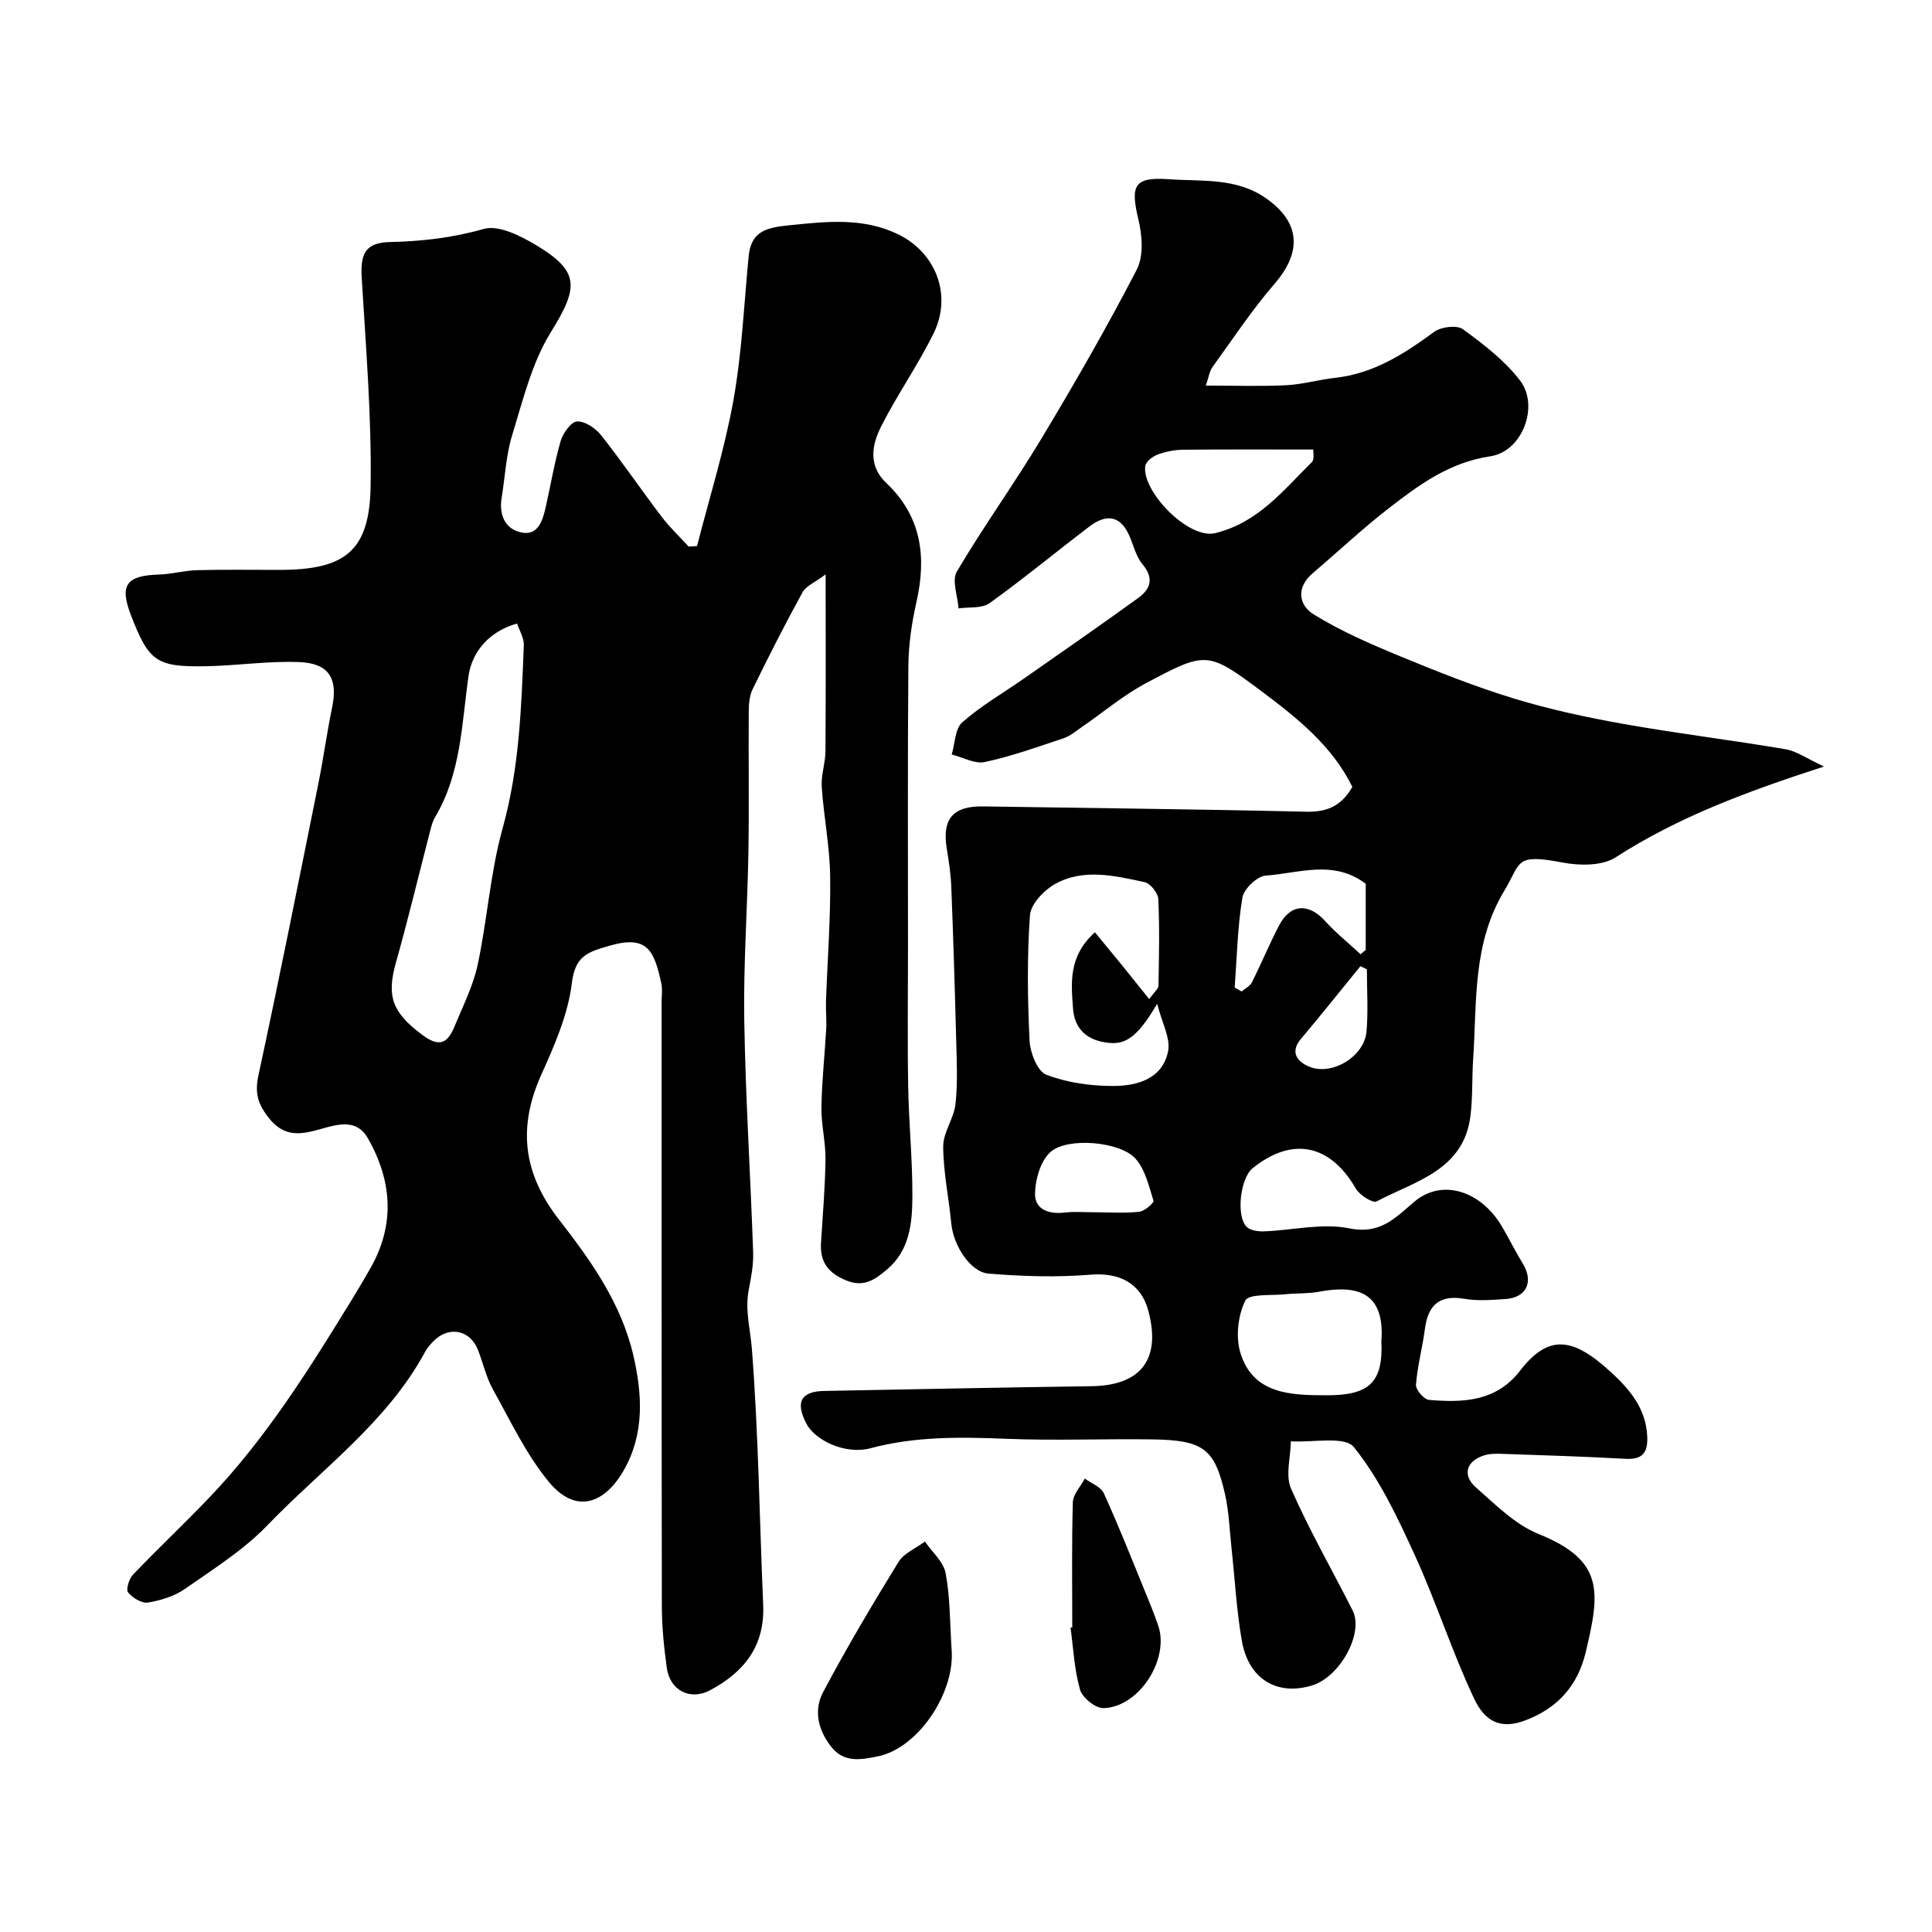 <svg enable-background="new 0 0 400 400" viewBox="0 0 400 400" xmlns="http://www.w3.org/2000/svg"><g fill="#000001"><path d="m144.32 113.05c2.56-10.04 5.69-19.97 7.52-30.14 1.76-9.83 2.2-19.89 3.16-29.86.51-5.28 3.83-5.94 8.42-6.41 7.77-.8 15.41-1.65 22.67 1.94 7.63 3.78 11.12 12.49 7.19 20.46-3.23 6.55-7.47 12.61-10.79 19.13-1.98 3.87-2.81 8.22 1 11.82 7.33 6.93 8.37 15.33 6.24 24.71-.97 4.29-1.62 8.75-1.66 13.13-.17 19.5-.08 38.99-.08 58.49 0 9.53-.13 19.07.04 28.6.13 7.6.9 15.2.87 22.8-.03 5.53-.54 11.18-5.33 15.18-2.42 2.02-4.68 3.67-8.27 2.24-3.76-1.5-5.57-3.8-5.32-7.81.36-5.76.85-11.53.93-17.3.04-3.59-.9-7.2-.84-10.79.08-5.43.69-10.86.99-16.29.1-1.85-.11-3.72-.05-5.57.3-8.63.98-17.26.87-25.88-.08-6.21-1.33-12.39-1.75-18.61-.16-2.4.75-4.86.77-7.29.09-11.78.04-23.56.04-36.68-2.24 1.68-4.06 2.39-4.78 3.7-3.62 6.59-7.03 13.3-10.33 20.05-.68 1.39-.8 3.15-.81 4.74-.07 9.66.09 19.33-.07 28.99-.19 11.6-1.05 23.21-.86 34.8.26 16.04 1.29 32.07 1.84 48.11.09 2.58-.43 5.22-.92 7.78-.8 4.17.35 8.14.66 12.2 1.37 17.61 1.57 35.32 2.34 52.98.37 8.51-3.95 13.93-11 17.68-4.11 2.19-8.32.06-8.96-4.65-.58-4.23-1.02-8.51-1.02-12.77-.07-41.66-.04-83.32-.05-124.98 0-1.33.21-2.72-.07-3.99-1.47-6.69-2.82-10.05-10.7-7.76-4.44 1.29-7.12 2.02-7.81 7.7-.78 6.46-3.54 12.83-6.27 18.86-4.96 10.96-3.9 20.5 3.62 30.17 6.58 8.44 12.92 17.39 15.39 28.14 1.83 7.98 2.33 16.06-1.93 23.62-3.87 6.88-9.87 9.41-15.56 2.54-4.71-5.7-7.96-12.64-11.6-19.18-1.41-2.53-2.03-5.48-3.11-8.2-1.55-3.91-5.61-4.93-8.74-2.19-.86.75-1.66 1.66-2.2 2.65-7.93 14.64-21.44 24.24-32.64 35.89-4.93 5.12-11.17 9.04-17.06 13.16-2.17 1.52-5 2.39-7.65 2.83-1.28.21-3.22-.96-4.13-2.1-.48-.6.2-2.83 1.02-3.68 5.12-5.36 10.52-10.45 15.65-15.8 11.86-12.37 20.87-26.81 29.77-41.32 1.28-2.09 2.53-4.2 3.74-6.33 5.14-9.05 4.47-18.06-.51-26.86-2.28-4.03-6.03-3.01-9.57-2.01-4.02 1.14-7.6 2-10.94-2.2-2.32-2.92-2.96-5.2-2.17-8.87 4.33-20.06 8.33-40.2 12.39-60.32 1.06-5.27 1.78-10.61 2.87-15.87 1.21-5.87-.59-9.09-6.75-9.35-6.47-.27-12.99.75-19.5.86-10.15.17-11.7-1.01-15.37-10.46-2.47-6.36-1.05-8.33 5.83-8.53 2.6-.08 5.18-.83 7.79-.9 5.68-.15 11.38-.06 17.06-.06 13.67 0 18.7-3.91 18.9-17.37.22-14.35-.98-28.73-1.84-43.08-.3-5.02.74-7.31 5.86-7.43 6.62-.15 12.94-.87 19.4-2.71 3.08-.88 7.61 1.42 10.84 3.35 9.12 5.48 8.81 8.74 3.04 18.05-3.91 6.32-5.75 14.01-7.98 21.25-1.28 4.17-1.48 8.67-2.19 13.02-.58 3.52.7 6.47 4.08 7.17 3.45.72 4.4-2.43 5.03-5.18 1.04-4.58 1.8-9.25 3.11-13.75.47-1.63 2.15-3.98 3.38-4.05 1.63-.09 3.83 1.38 4.97 2.82 4.35 5.5 8.31 11.32 12.56 16.91 1.67 2.2 3.71 4.12 5.59 6.17.61-.02 1.18-.06 1.74-.11zm-37.26 16.05c-5.66 1.55-9.33 5.74-10.06 10.87-1.42 9.95-1.54 20.22-6.94 29.24-.49.82-.73 1.8-.98 2.74-2.36 9.1-4.55 18.26-7.1 27.31-2.02 7.15-.68 10.41 5.46 15.01 3.62 2.72 5.28 1.61 6.67-1.77 1.72-4.19 3.84-8.34 4.78-12.72 2.01-9.37 2.61-19.09 5.17-28.28 3.49-12.51 3.89-25.19 4.39-37.94.06-1.47-.91-2.99-1.39-4.46z"/><path d="m279.99 162.92c-4.14-8.46-11.42-14.28-18.75-19.76-11.25-8.41-11.54-8.32-23.97-1.72-4.72 2.51-8.88 6.06-13.31 9.1-1.21.83-2.39 1.85-3.74 2.3-5.39 1.8-10.78 3.74-16.32 4.93-2.08.45-4.56-.99-6.86-1.56.69-2.28.68-5.34 2.2-6.67 3.89-3.43 8.47-6.06 12.75-9.05 7.88-5.51 15.79-10.99 23.59-16.63 2.61-1.88 3.45-4.08.92-7.1-1.57-1.88-1.94-4.7-3.21-6.89-2.1-3.62-5.04-2.92-7.77-.84-6.9 5.25-13.6 10.79-20.64 15.85-1.58 1.14-4.25.76-6.42 1.08-.18-2.58-1.44-5.8-.35-7.63 5.55-9.4 11.96-18.28 17.58-27.64 6.87-11.43 13.53-23.02 19.66-34.86 1.45-2.79 1.15-7.04.36-10.31-1.71-7.16-.96-8.93 6.37-8.41 6.72.48 13.79-.36 19.9 3.85 7.2 4.95 7.68 11.09 1.94 17.75-4.69 5.43-8.68 11.46-12.89 17.29-.62.86-.76 2.06-1.38 3.83 5.88 0 11.26.19 16.62-.07 3.39-.17 6.74-1.15 10.13-1.53 7.93-.87 14.28-4.92 20.51-9.51 1.43-1.06 4.71-1.47 5.96-.56 4.28 3.11 8.65 6.47 11.84 10.62 4.02 5.22.53 14.69-6.15 15.69-8.47 1.26-14.71 5.87-20.98 10.72-5.46 4.23-10.51 8.99-15.78 13.47-3.5 2.98-2.93 6.62.18 8.54 5.6 3.46 11.74 6.13 17.85 8.65 7.77 3.21 15.61 6.33 23.64 8.78 7.45 2.27 15.13 3.92 22.81 5.28 11.09 1.97 22.28 3.32 33.39 5.21 2.36.4 4.52 1.99 7.97 3.58-16.18 5.24-30.28 10.51-43.15 18.81-2.78 1.79-7.46 1.74-10.98 1.07-10-1.91-8.52-.03-11.99 5.71-6.69 11.06-5.72 22.97-6.51 34.8-.27 3.96-.08 7.96-.56 11.89-1.38 11.34-11.46 13.54-19.44 17.76-.79.42-3.53-1.31-4.3-2.65-5.3-9.2-13.16-10.85-21.38-4.21-2.55 2.06-3.47 9.96-1.19 12.15.77.74 2.35.95 3.53.91 5.93-.22 12.08-1.76 17.71-.62 6.48 1.31 9.52-2.22 13.51-5.57 5.65-4.74 13.68-2.27 18.08 5.2 1.49 2.53 2.78 5.17 4.31 7.67 2.29 3.73.79 7.03-3.57 7.33-2.82.19-5.73.43-8.48-.04-5.22-.9-7.57 1.27-8.22 6.24-.51 3.87-1.55 7.68-1.85 11.55-.08 1.01 1.65 3.04 2.68 3.13 7.04.6 13.91.38 18.84-6 5.9-7.63 10.9-7.05 18.82.23 3.88 3.56 7.26 7.51 7.54 13.27.16 3.39-.91 4.9-4.52 4.7-8.43-.47-16.86-.73-25.3-1.02-1.32-.05-2.72-.08-3.95.31-3.69 1.16-4.59 4.09-1.69 6.64 4.04 3.55 8.1 7.67 12.93 9.62 13.6 5.49 12.82 11.88 9.78 24.56-1.61 6.71-5.67 11.47-12.47 14.04-5.14 1.95-8.39.25-10.63-4.52-4.56-9.67-7.82-19.95-12.27-29.68-3.56-7.79-7.31-15.77-12.61-22.36-1.9-2.37-8.56-.92-13.05-1.21-.05 3.3-1.17 7.07.04 9.81 3.79 8.61 8.5 16.81 12.75 25.22 2.37 4.7-2.63 13.77-8.42 15.52-7.27 2.2-13.15-1.33-14.53-9.29-1.09-6.29-1.43-12.7-2.12-19.06-.41-3.75-.52-7.58-1.35-11.24-2.15-9.48-4.49-11.21-15.12-11.36-10.03-.14-20.07.28-30.09-.12-9.5-.38-18.85-.54-28.19 1.95-5.22 1.39-11.53-1.62-13.34-5.2-2.24-4.42-1.03-6.57 3.78-6.66 18.43-.34 36.86-.73 55.29-.98 10.28-.14 14.48-5.59 11.78-15.65-1.55-5.74-6.06-7.93-11.99-7.44-6.97.58-14.07.34-21.06-.22-3.82-.3-7.31-5.89-7.73-10.33-.51-5.34-1.66-10.66-1.68-16-.01-2.93 2.23-5.81 2.55-8.81.47-4.47.25-9.04.13-13.56-.27-10.49-.6-20.99-1.01-31.48-.1-2.61-.51-5.21-.93-7.79-1.01-6.19 1.29-8.86 7.53-8.76 22.15.35 44.31.57 66.46 1.09 4.25.14 7.48-.78 9.98-5.13zm-42.06 43.93c1.08-1.5 1.91-2.12 1.92-2.76.11-5.99.25-11.99-.04-17.97-.06-1.25-1.66-3.24-2.85-3.49-6.2-1.32-12.66-2.91-18.58.43-2.28 1.29-4.97 4.14-5.14 6.44-.61 8.61-.5 17.31-.08 25.95.12 2.5 1.63 6.36 3.47 7.06 4.31 1.65 9.2 2.34 13.86 2.33 4.95-.01 10.21-1.46 11.35-7.2.54-2.69-1.26-5.84-2.26-9.81-4.49 7.57-6.95 8.83-11.51 7.84-3.91-.85-5.67-3.5-5.91-6.83-.37-5.22-1.05-10.79 4.53-15.82 1.98 2.41 3.77 4.57 5.55 6.75 1.74 2.14 3.46 4.3 5.69 7.08zm48.07 70.81c.73-9.97-4.79-11.76-12.99-10.21-2.24.42-4.59.27-6.88.51-2.9.31-7.57-.15-8.3 1.31-1.52 3.05-2.02 7.46-1.04 10.75 2.61 8.72 10.59 8.83 17.75 8.86 8.84.03 11.86-2.52 11.46-11.22zm-14.1-184.59c-9.11 0-18.02-.05-26.93.04-1.77.02-3.6.38-5.26.99-1.04.38-2.42 1.41-2.58 2.33-.87 5.1 8.85 15.34 14.51 13.94 8.89-2.21 14.02-8.83 19.94-14.66.62-.61.28-2.18.32-2.64zm-16.27 111.39 1.44.81c.72-.62 1.73-1.1 2.12-1.88 1.95-3.89 3.62-7.92 5.62-11.77 2.34-4.51 6.13-4.7 9.54-.93 2.24 2.47 4.88 4.59 7.34 6.87.36-.3.71-.59 1.07-.89 0-4.74 0-9.48 0-13.69-6.7-5.08-13.84-2.17-20.7-1.7-1.78.12-4.54 2.76-4.84 4.58-1.01 6.12-1.13 12.39-1.59 18.6zm-28.72 46.53c2.99 0 6.01.22 8.97-.11 1.1-.12 3.07-1.84 2.93-2.29-.94-3.04-1.72-6.49-3.75-8.74-3.17-3.52-14.08-4.47-17.58-1.33-2.05 1.84-3.14 5.66-3.19 8.61-.06 3.3 2.87 4.3 6.14 3.92 2.13-.25 4.32-.05 6.48-.06zm56.09-50.3c-.45-.22-.9-.43-1.34-.65-4.1 5.03-8.14 10.1-12.32 15.06-2.39 2.84-.6 4.74 1.61 5.7 4.73 2.06 11.52-2.04 11.97-7.22.37-4.26.08-8.59.08-12.89z"/><path d="m197.05 342.07c.41 8.69-7.01 19.94-15.42 21.59-3.31.65-6.87 1.4-9.56-2.04-2.75-3.52-3.62-7.58-1.65-11.29 4.86-9.17 10.17-18.11 15.61-26.95 1.13-1.83 3.61-2.83 5.47-4.22 1.49 2.18 3.85 4.2 4.29 6.57.94 5 .86 10.16 1.26 16.34z"/><path d="m222 336.95c0-8.64-.13-17.28.12-25.91.05-1.66 1.61-3.28 2.48-4.92 1.35 1 3.33 1.71 3.94 3.05 3.01 6.61 5.68 13.37 8.43 20.1.99 2.4 1.97 4.81 2.82 7.26 2.4 6.98-3.96 16.94-11.33 17.12-1.65.04-4.37-2.15-4.85-3.82-1.19-4.14-1.38-8.57-1.97-12.88z"/></g></svg>